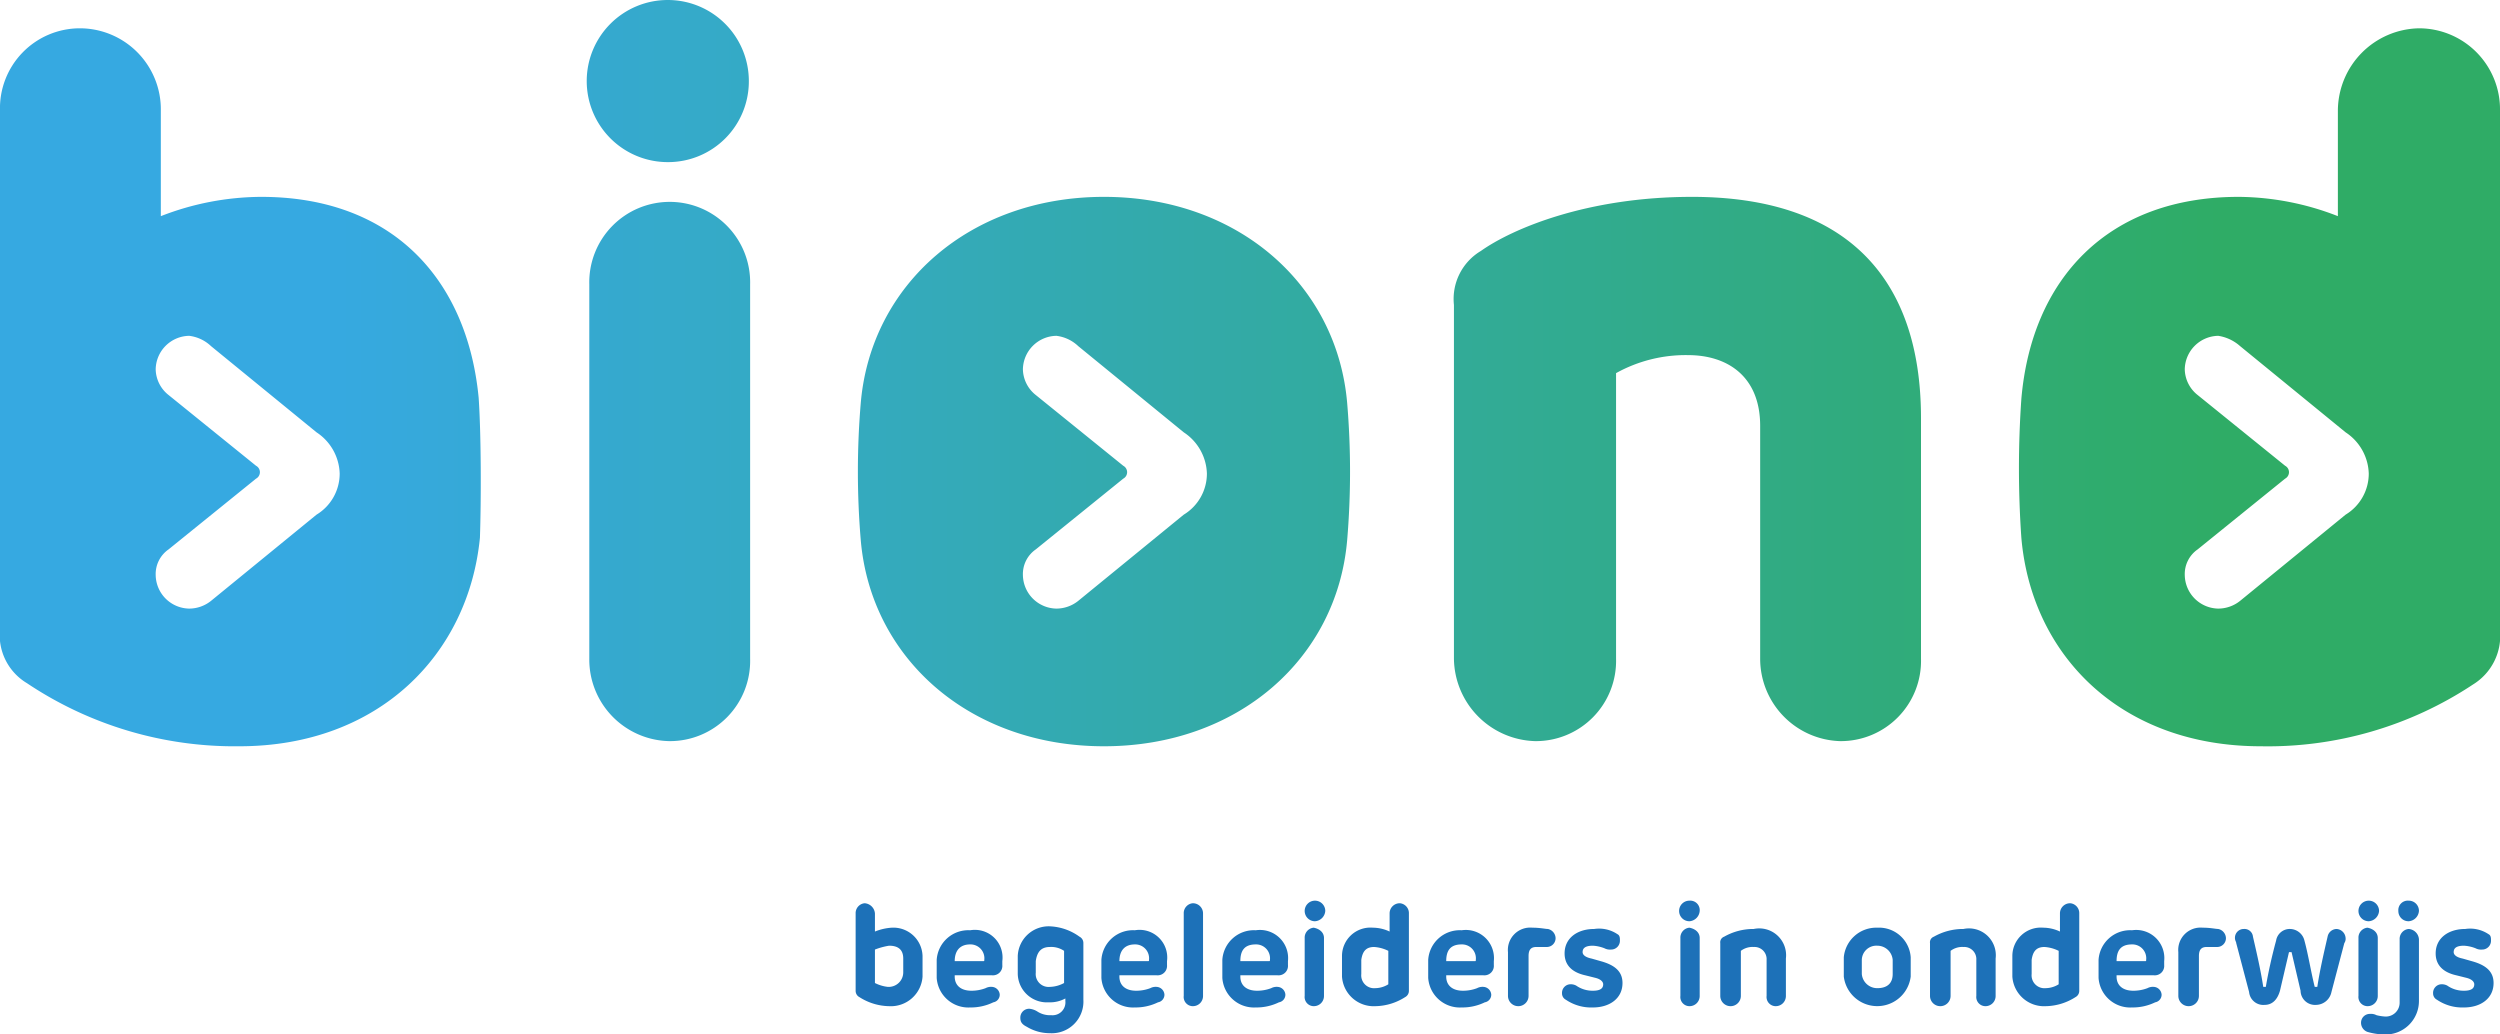 <?xml version="1.0" standalone="no"?>
<!DOCTYPE svg PUBLIC "-//W3C//DTD SVG 1.1//EN" "http://www.w3.org/Graphics/SVG/1.1/DTD/svg11.dtd">
<svg xmlns="http://www.w3.org/2000/svg" xmlns:xlink="http://www.w3.org/1999/xlink" width="194.3" height="80.4" viewBox="0 0 194.3 80.4"><defs><linearGradient id="linear-gradient" y1="0.499" x2="1" y2="0.499" gradientUnits="objectBoundingBox"><stop offset="0.132" stop-color="#36a9e1"/><stop offset="0.885" stop-color="#2fac66"/></linearGradient></defs><g id="BIOND_begeleiders_in_onderwijs_RGB" data-name="BIOND begeleiders in onderwijs RGB" transform="translate(-321.1 -256.8)"><g id="Group_325" data-name="Group 325"><path id="Path_955" data-name="Path 955" d="M389.1,327.8v1.4a4.154,4.154,0,0,1,1.3-.3,2.268,2.268,0,0,1,2.4,2.2v1.6a2.467,2.467,0,0,1-2.6,2.3,4.408,4.408,0,0,1-2.3-.7.55.55,0,0,1-.3-.5v-6a.773.773,0,0,1,.7-.8A.86.86,0,0,1,389.1,327.8Zm0,2.8v2.6a2.935,2.935,0,0,0,1,.3,1.131,1.131,0,0,0,1.2-1.1v-1.1c0-.7-.4-1-1.1-1A5.306,5.306,0,0,0,389.1,330.6Z" fill="#1d71b8"/><path id="Path_956" data-name="Path 956" d="M399,331.5v.3a.733.733,0,0,1-.8.8h-2.9v.1c0,.7.5,1.1,1.3,1.1a3.087,3.087,0,0,0,1.1-.2.9.9,0,0,1,.5-.1.645.645,0,0,1,.6.6.6.6,0,0,1-.5.6,3.993,3.993,0,0,1-1.8.4,2.467,2.467,0,0,1-2.6-2.3v-1.4a2.461,2.461,0,0,1,2.6-2.3A2.15,2.15,0,0,1,399,331.5Zm-3.7,0h2.2c.1,0,.1,0,.1-.1a1.078,1.078,0,0,0-1.1-1.2C395.7,330.2,395.3,330.7,395.3,331.5Z" fill="#1d71b8"/><path id="Path_957" data-name="Path 957" d="M405,329.6a.55.55,0,0,1,.3.5v4.4a2.46,2.46,0,0,1-2.6,2.6,3.453,3.453,0,0,1-1.8-.5c-.4-.2-.5-.4-.5-.7a.684.684,0,0,1,.7-.7,1.421,1.421,0,0,1,.6.2,1.8,1.8,0,0,0,1.1.3,1,1,0,0,0,1.1-1.1v-.2a2.5,2.5,0,0,1-1.3.3,2.263,2.263,0,0,1-2.4-2.2v-1.4a2.406,2.406,0,0,1,2.6-2.3A4.21,4.21,0,0,1,405,329.6Zm-3.4,1.9v.9a1,1,0,0,0,1.1,1.1,2.432,2.432,0,0,0,1.1-.3v-2.5a1.78,1.78,0,0,0-1.1-.3C402,330.4,401.7,330.8,401.6,331.5Z" fill="#1d71b8"/><path id="Path_958" data-name="Path 958" d="M411.8,331.5v.3a.733.733,0,0,1-.8.8h-2.9v.1c0,.7.5,1.1,1.3,1.1a3.087,3.087,0,0,0,1.1-.2.9.9,0,0,1,.5-.1.645.645,0,0,1,.6.6.6.6,0,0,1-.5.6,3.993,3.993,0,0,1-1.8.4,2.467,2.467,0,0,1-2.6-2.3v-1.4a2.461,2.461,0,0,1,2.6-2.3A2.15,2.15,0,0,1,411.8,331.5Zm-3.7,0h2.2c.1,0,.1,0,.1-.1a1.078,1.078,0,0,0-1.1-1.2C408.5,330.2,408.1,330.7,408.1,331.5Z" fill="#1d71b8"/><path id="Path_959" data-name="Path 959" d="M414.6,327.8v6.4a.789.789,0,0,1-.8.8.713.713,0,0,1-.7-.8v-6.4a.773.773,0,0,1,.7-.8A.789.789,0,0,1,414.6,327.8Z" fill="#1d71b8"/><path id="Path_960" data-name="Path 960" d="M421.2,331.5v.3a.733.733,0,0,1-.8.8h-2.9v.1c0,.7.5,1.1,1.3,1.1a3.087,3.087,0,0,0,1.1-.2.9.9,0,0,1,.5-.1.645.645,0,0,1,.6.6.6.6,0,0,1-.5.6,3.993,3.993,0,0,1-1.8.4,2.467,2.467,0,0,1-2.6-2.3v-1.4a2.461,2.461,0,0,1,2.6-2.3A2.188,2.188,0,0,1,421.2,331.5Zm-3.7,0h2.2c.1,0,.1,0,.1-.1a1.078,1.078,0,0,0-1.1-1.2C417.8,330.2,417.5,330.7,417.5,331.5Z" fill="#1d71b8"/><path id="Path_961" data-name="Path 961" d="M424.1,327.6a.86.86,0,0,1-.8.8.8.8,0,1,1,.8-.8Zm-.1,2.1v4.5a.789.789,0,0,1-.8.8.713.713,0,0,1-.7-.8v-4.5a.773.773,0,0,1,.7-.8C423.7,329,424,329.3,424,329.7Z" fill="#1d71b8"/><path id="Path_962" data-name="Path 962" d="M430.6,327.8v6a.55.55,0,0,1-.3.5,4.408,4.408,0,0,1-2.3.7,2.467,2.467,0,0,1-2.6-2.3v-1.6a2.208,2.208,0,0,1,2.4-2.2,3.079,3.079,0,0,1,1.3.3v-1.4a.789.789,0,0,1,.8-.8A.773.773,0,0,1,430.6,327.8Zm-3.7,3.6v1.1a1,1,0,0,0,1.1,1.1,1.964,1.964,0,0,0,1-.3v-2.6a2.9,2.9,0,0,0-1.1-.3C427.3,330.4,427,330.7,426.9,331.4Z" fill="#1d71b8"/><path id="Path_963" data-name="Path 963" d="M437.2,331.5v.3a.733.733,0,0,1-.8.8h-2.9v.1c0,.7.5,1.1,1.3,1.1a3.087,3.087,0,0,0,1.1-.2.9.9,0,0,1,.5-.1.645.645,0,0,1,.6.6.6.6,0,0,1-.5.6,3.993,3.993,0,0,1-1.8.4,2.467,2.467,0,0,1-2.6-2.3v-1.4a2.461,2.461,0,0,1,2.6-2.3A2.188,2.188,0,0,1,437.2,331.5Zm-3.7,0h2.2c.1,0,.1,0,.1-.1a1.078,1.078,0,0,0-1.1-1.2C433.8,330.2,433.5,330.7,433.5,331.5Z" fill="#1d71b8"/><path id="Path_964" data-name="Path 964" d="M441.4,329a.749.749,0,0,1,.6.7.684.684,0,0,1-.7.7h-.8c-.4,0-.6.2-.6.7v3.1a.8.8,0,0,1-1.6,0v-3.4a1.736,1.736,0,0,1,1.9-1.9C440.8,328.9,441.2,329,441.4,329Z" fill="#1d71b8"/><path id="Path_965" data-name="Path 965" d="M446.8,329.4c.2.1.2.3.2.5a.684.684,0,0,1-.7.7.9.9,0,0,1-.5-.1,2.92,2.92,0,0,0-.9-.2c-.6,0-.8.2-.8.5,0,.2.2.4.7.5l.7.2c1.1.3,1.7.8,1.7,1.7,0,1.2-1,1.9-2.3,1.9a3.5,3.5,0,0,1-2.1-.6.55.55,0,0,1-.3-.5.669.669,0,0,1,.6-.7.9.9,0,0,1,.5.1,2.226,2.226,0,0,0,1.3.4c.6,0,.8-.2.8-.5,0-.2-.2-.4-.6-.5l-.8-.2c-.9-.2-1.6-.7-1.6-1.7,0-1.2,1-1.9,2.3-1.9A2.557,2.557,0,0,1,446.8,329.4Z" fill="#1d71b8"/><path id="Path_966" data-name="Path 966" d="M453.2,327.6a.86.86,0,0,1-.8.8.8.8,0,0,1,0-1.6A.736.736,0,0,1,453.2,327.6Zm0,2.1v4.5a.789.789,0,0,1-.8.8.713.713,0,0,1-.7-.8v-4.5a.773.773,0,0,1,.7-.8C452.9,329,453.2,329.3,453.2,329.7Z" fill="#1d71b8"/><path id="Path_967" data-name="Path 967" d="M459.9,331.3v2.9a.789.789,0,0,1-.8.8.713.713,0,0,1-.7-.8v-2.8a.942.942,0,0,0-1-1,1.493,1.493,0,0,0-1,.3v3.5a.8.8,0,0,1-1.6,0v-4.1a.462.462,0,0,1,.3-.5,4.6,4.6,0,0,1,2.3-.6A2.087,2.087,0,0,1,459.9,331.3Z" fill="#1d71b8"/><path id="Path_968" data-name="Path 968" d="M464.4,332.7v-1.5a2.532,2.532,0,0,1,2.6-2.3,2.467,2.467,0,0,1,2.6,2.3v1.5a2.62,2.62,0,0,1-5.2,0Zm3.8-.2v-1.1a1.2,1.2,0,0,0-1.2-1.1,1.131,1.131,0,0,0-1.2,1.1v1.1a1.2,1.2,0,0,0,1.2,1.1C467.8,333.6,468.2,333.2,468.2,332.5Z" fill="#1d71b8"/><path id="Path_969" data-name="Path 969" d="M476.2,331.3v2.9a.789.789,0,0,1-.8.8.713.713,0,0,1-.7-.8v-2.8a.942.942,0,0,0-1-1,1.493,1.493,0,0,0-1,.3v3.5a.8.8,0,1,1-1.6,0v-4.1a.462.462,0,0,1,.3-.5,4.6,4.6,0,0,1,2.3-.6A2.087,2.087,0,0,1,476.2,331.3Z" fill="#1d71b8"/><path id="Path_970" data-name="Path 970" d="M482.7,327.8v6a.55.55,0,0,1-.3.5,4.408,4.408,0,0,1-2.3.7,2.467,2.467,0,0,1-2.6-2.3v-1.6a2.208,2.208,0,0,1,2.4-2.2,3.079,3.079,0,0,1,1.3.3v-1.4a.789.789,0,0,1,.8-.8A.773.773,0,0,1,482.7,327.8Zm-3.7,3.6v1.1a1,1,0,0,0,1.1,1.1,1.964,1.964,0,0,0,1-.3v-2.6a2.9,2.9,0,0,0-1.1-.3C479.4,330.4,479.1,330.7,479,331.4Z" fill="#1d71b8"/><path id="Path_971" data-name="Path 971" d="M489.3,331.5v.3a.733.733,0,0,1-.8.8h-2.9v.1c0,.7.5,1.1,1.3,1.1a3.087,3.087,0,0,0,1.1-.2.9.9,0,0,1,.5-.1.645.645,0,0,1,.6.6.6.6,0,0,1-.5.6,3.993,3.993,0,0,1-1.8.4,2.467,2.467,0,0,1-2.6-2.3v-1.4a2.461,2.461,0,0,1,2.6-2.3A2.188,2.188,0,0,1,489.3,331.5Zm-3.7,0h2.2c.1,0,.1,0,.1-.1a1.078,1.078,0,0,0-1.1-1.2C485.9,330.2,485.6,330.7,485.6,331.5Z" fill="#1d71b8"/><path id="Path_972" data-name="Path 972" d="M493.5,329a.749.749,0,0,1,.6.7.684.684,0,0,1-.7.7h-.8c-.4,0-.6.2-.6.7v3.1a.8.8,0,1,1-1.6,0v-3.4a1.736,1.736,0,0,1,1.9-1.9C492.9,328.9,493.3,329,493.5,329Z" fill="#1d71b8"/><path id="Path_973" data-name="Path 973" d="M503.4,329.7a.6.6,0,0,1-.1.4l-1,3.8a1.242,1.242,0,0,1-1.2,1,1.122,1.122,0,0,1-1.2-1.1l-.7-3H499l-.7,3c-.2.7-.6,1.1-1.2,1.1a1.108,1.108,0,0,1-1.2-1l-1-3.8c0-.1-.1-.2-.1-.4a.684.684,0,0,1,.7-.7.661.661,0,0,1,.7.6c.3,1.3.6,2.6.8,3.9h.2c.2-1.2.5-2.5.8-3.6a1.072,1.072,0,0,1,1.1-.9,1.172,1.172,0,0,1,1.1.9c.3,1.1.5,2.4.8,3.6h.2c.2-1.3.5-2.6.8-3.9a.73.73,0,0,1,.7-.6A.751.751,0,0,1,503.4,329.7Z" fill="#1d71b8"/><path id="Path_974" data-name="Path 974" d="M506,327.6a.86.86,0,0,1-.8.8.8.8,0,1,1,.8-.8Zm-.1,2.1v4.5a.789.789,0,0,1-.8.8.713.713,0,0,1-.7-.8v-4.5a.773.773,0,0,1,.7-.8C505.6,329,505.9,329.3,505.9,329.7Zm.5,7.5a5.066,5.066,0,0,1-1.3-.2.752.752,0,0,1-.5-.7.684.684,0,0,1,.7-.7.9.9,0,0,1,.5.1,3.536,3.536,0,0,0,.6.1,1.078,1.078,0,0,0,1.2-1.1v-4.9a.773.773,0,0,1,.7-.8.86.86,0,0,1,.8.8v4.8A2.6,2.6,0,0,1,506.4,337.2Zm2.7-9.6a.86.86,0,0,1-.8.8.789.789,0,0,1-.8-.8.736.736,0,0,1,.8-.8A.789.789,0,0,1,509.1,327.6Z" fill="#1d71b8"/><path id="Path_975" data-name="Path 975" d="M514.5,329.4c.2.1.2.3.2.5a.684.684,0,0,1-.7.7.9.9,0,0,1-.5-.1,2.919,2.919,0,0,0-.9-.2c-.6,0-.8.2-.8.5,0,.2.2.4.7.5l.7.2c1.1.3,1.7.8,1.7,1.7,0,1.2-1,1.9-2.3,1.9a3.5,3.5,0,0,1-2.1-.6.55.55,0,0,1-.3-.5.669.669,0,0,1,.6-.7.9.9,0,0,1,.5.1,2.226,2.226,0,0,0,1.3.4c.6,0,.8-.2.8-.5,0-.2-.2-.4-.6-.5l-.8-.2c-.9-.2-1.6-.7-1.6-1.7,0-1.2,1-1.9,2.3-1.9A2.557,2.557,0,0,1,514.5,329.4Z" fill="#1d71b8"/></g><path id="Path_976" data-name="Path 976" d="M379.4,278.9V308a6.235,6.235,0,0,1-6.3,6.4,6.341,6.341,0,0,1-6.2-6.4V278.9a6.252,6.252,0,1,1,12.5,0Zm91,10.4V308a6.235,6.235,0,0,1-6.3,6.4,6.407,6.407,0,0,1-6.2-6.4V289.9c0-3.9-2.6-5.5-5.6-5.5a11.139,11.139,0,0,0-5.6,1.4V308a6.235,6.235,0,0,1-6.3,6.4,6.493,6.493,0,0,1-6.3-6.4V280.5a4.344,4.344,0,0,1,2.1-4.2c2.4-1.7,8.2-4.2,16.4-4.2C464.4,272.1,470.4,278.2,470.4,289.3Zm-44.6-1.2c-.8-9.2-8.5-16-18.9-16s-18.1,6.8-18.9,16a63.718,63.718,0,0,0,0,10.7c.8,9.2,8.5,16,18.9,16s18.1-6.8,18.9-16A63.714,63.714,0,0,0,425.8,288.1Zm-67.5-.4c-.9-9.3-6.8-15.6-16.9-15.6a21.662,21.662,0,0,0-7.8,1.5v-8.2a6.3,6.3,0,0,0-6.3-6.4,6.213,6.213,0,0,0-6.2,6.4v40.3a4.352,4.352,0,0,0,2.1,4.2,29.011,29.011,0,0,0,16.5,4.9c10.8,0,17.8-7.1,18.7-16.2C358.5,295.7,358.5,290.6,358.3,287.7ZM509.1,259a6.425,6.425,0,0,0-6.3,6.4v8.2a21.541,21.541,0,0,0-7.7-1.5c-10.2,0-16.1,6.4-16.9,15.7a77.85,77.85,0,0,0,0,10.8c.8,9.2,7.8,16.2,18.6,16.2a28.857,28.857,0,0,0,16.5-4.8,4.44,4.44,0,0,0,2.1-4.2V265.4A6.3,6.3,0,0,0,509.1,259ZM337.5,283.7l8.2,6.7a3.975,3.975,0,0,1,1.8,3.2,3.732,3.732,0,0,1-1.8,3.2l-8.2,6.7a2.716,2.716,0,0,1-1.7.6,2.647,2.647,0,0,1-2.6-2.6,2.334,2.334,0,0,1,1-2L341,294a.567.567,0,0,0,0-1l-6.8-5.5a2.61,2.61,0,0,1-1-2,2.647,2.647,0,0,1,2.6-2.6A2.982,2.982,0,0,1,337.5,283.7Zm67.4,0,8.2,6.7a3.975,3.975,0,0,1,1.8,3.2,3.732,3.732,0,0,1-1.8,3.2l-8.2,6.7a2.716,2.716,0,0,1-1.7.6,2.647,2.647,0,0,1-2.6-2.6,2.334,2.334,0,0,1,1-2l6.8-5.5a.567.567,0,0,0,0-1l-6.8-5.5a2.61,2.61,0,0,1-1-2,2.647,2.647,0,0,1,2.6-2.6A2.982,2.982,0,0,1,404.9,283.7Zm90.3,0,8.2,6.7a3.975,3.975,0,0,1,1.8,3.2,3.732,3.732,0,0,1-1.8,3.2l-8.2,6.7a2.716,2.716,0,0,1-1.7.6,2.647,2.647,0,0,1-2.6-2.6,2.334,2.334,0,0,1,1-2l6.8-5.5a.567.567,0,0,0,0-1l-6.8-5.5a2.61,2.61,0,0,1-1-2,2.647,2.647,0,0,1,2.6-2.6A3.3,3.3,0,0,1,495.2,283.7ZM379.3,263.1a6.3,6.3,0,1,0-6.3,6.3A6.274,6.274,0,0,0,379.3,263.1Z" fill="url(#linear-gradient)"/></g></svg>